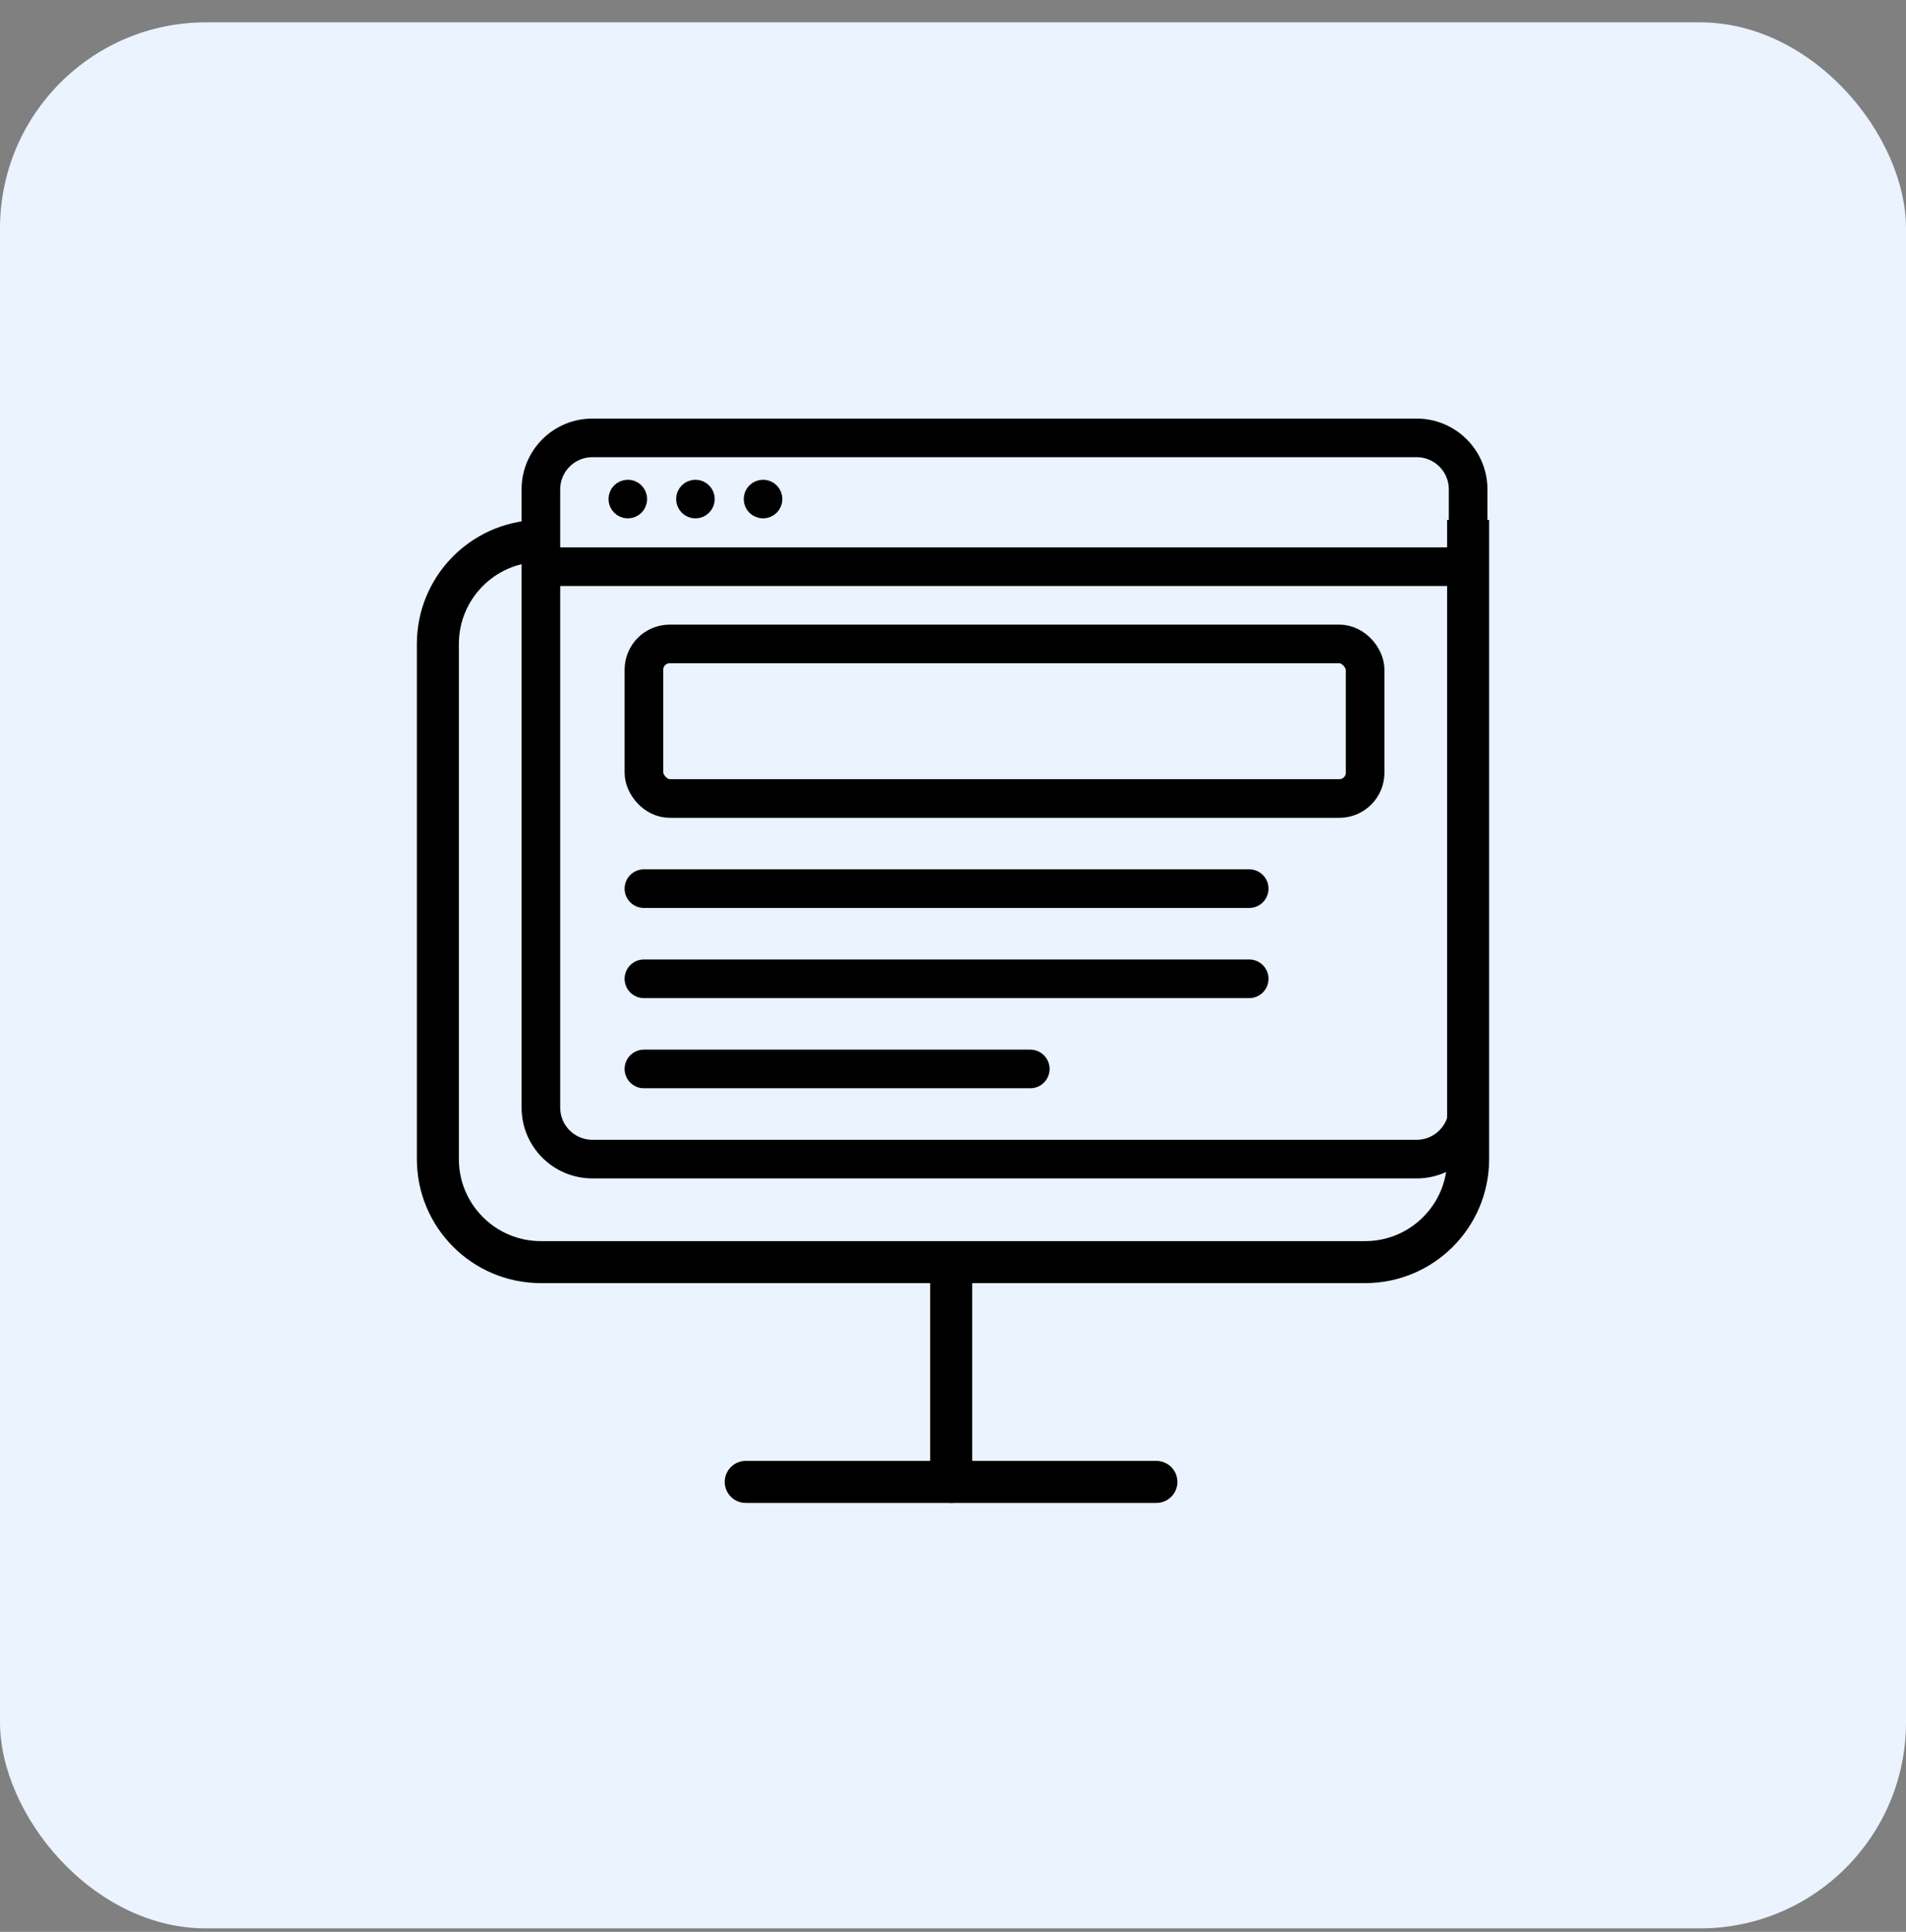 <svg width="74" height="75" viewBox="0 0 74 75" fill="none" xmlns="http://www.w3.org/2000/svg">
<rect x="0" y="0" width="74" height="75" fill="#808080" stroke="none"/>
<rect y="0.867" width="74" height="74" rx="8" fill="#EAF3FF"/>
<path d="M57 21V30.636V45C57 47.209 55.209 49 53 49H21C18.791 49 17 47.209 17 45V25C17 22.837 18.718 21.074 20.864 21.002" stroke="black" stroke-width="1.631" stroke-linecap="square" stroke-linejoin="round"/>
<path d="M36.93 49.562V57.533" stroke="black" stroke-width="1.631" stroke-linecap="round" stroke-linejoin="round"/>
<path d="M28.953 57.533H44.896" stroke="black" stroke-width="1.631" stroke-linecap="round" stroke-linejoin="round"/>
<path d="M21 22V43C21 44.105 21.895 45 23 45H55C56.105 45 57 44.105 57 43V22M21 22V19C21 17.895 21.895 17 23 17H55C56.105 17 57 17.895 57 19V22M21 22H57" stroke="black" stroke-width="1.5"/>
<rect x="25" y="25" width="28" height="6" rx="1" stroke="black" stroke-width="1.5"/>
<path d="M25 34.5H48.5" stroke="black" stroke-width="1.5" stroke-linecap="round"/>
<path d="M25 38H48.5" stroke="black" stroke-width="1.5" stroke-linecap="round"/>
<path d="M25 41.5H40" stroke="black" stroke-width="1.5" stroke-linecap="round"/>
<path d="M27 19.75C27.207 19.75 27.375 19.582 27.375 19.375C27.375 19.168 27.207 19 27 19C26.793 19 26.625 19.168 26.625 19.375C26.625 19.582 26.793 19.75 27 19.75Z" stroke="black" stroke-width="0.75" stroke-linecap="round" stroke-linejoin="round"/>
<path d="M29.625 19.75C29.832 19.75 30 19.582 30 19.375C30 19.168 29.832 19 29.625 19C29.418 19 29.25 19.168 29.25 19.375C29.25 19.582 29.418 19.75 29.625 19.75Z" stroke="black" stroke-width="0.75" stroke-linecap="round" stroke-linejoin="round"/>
<path d="M24.375 19.75C24.582 19.75 24.75 19.582 24.75 19.375C24.75 19.168 24.582 19 24.375 19C24.168 19 24 19.168 24 19.375C24 19.582 24.168 19.75 24.375 19.75Z" stroke="black" stroke-width="0.75" stroke-linecap="round" stroke-linejoin="round"/>
</svg>
